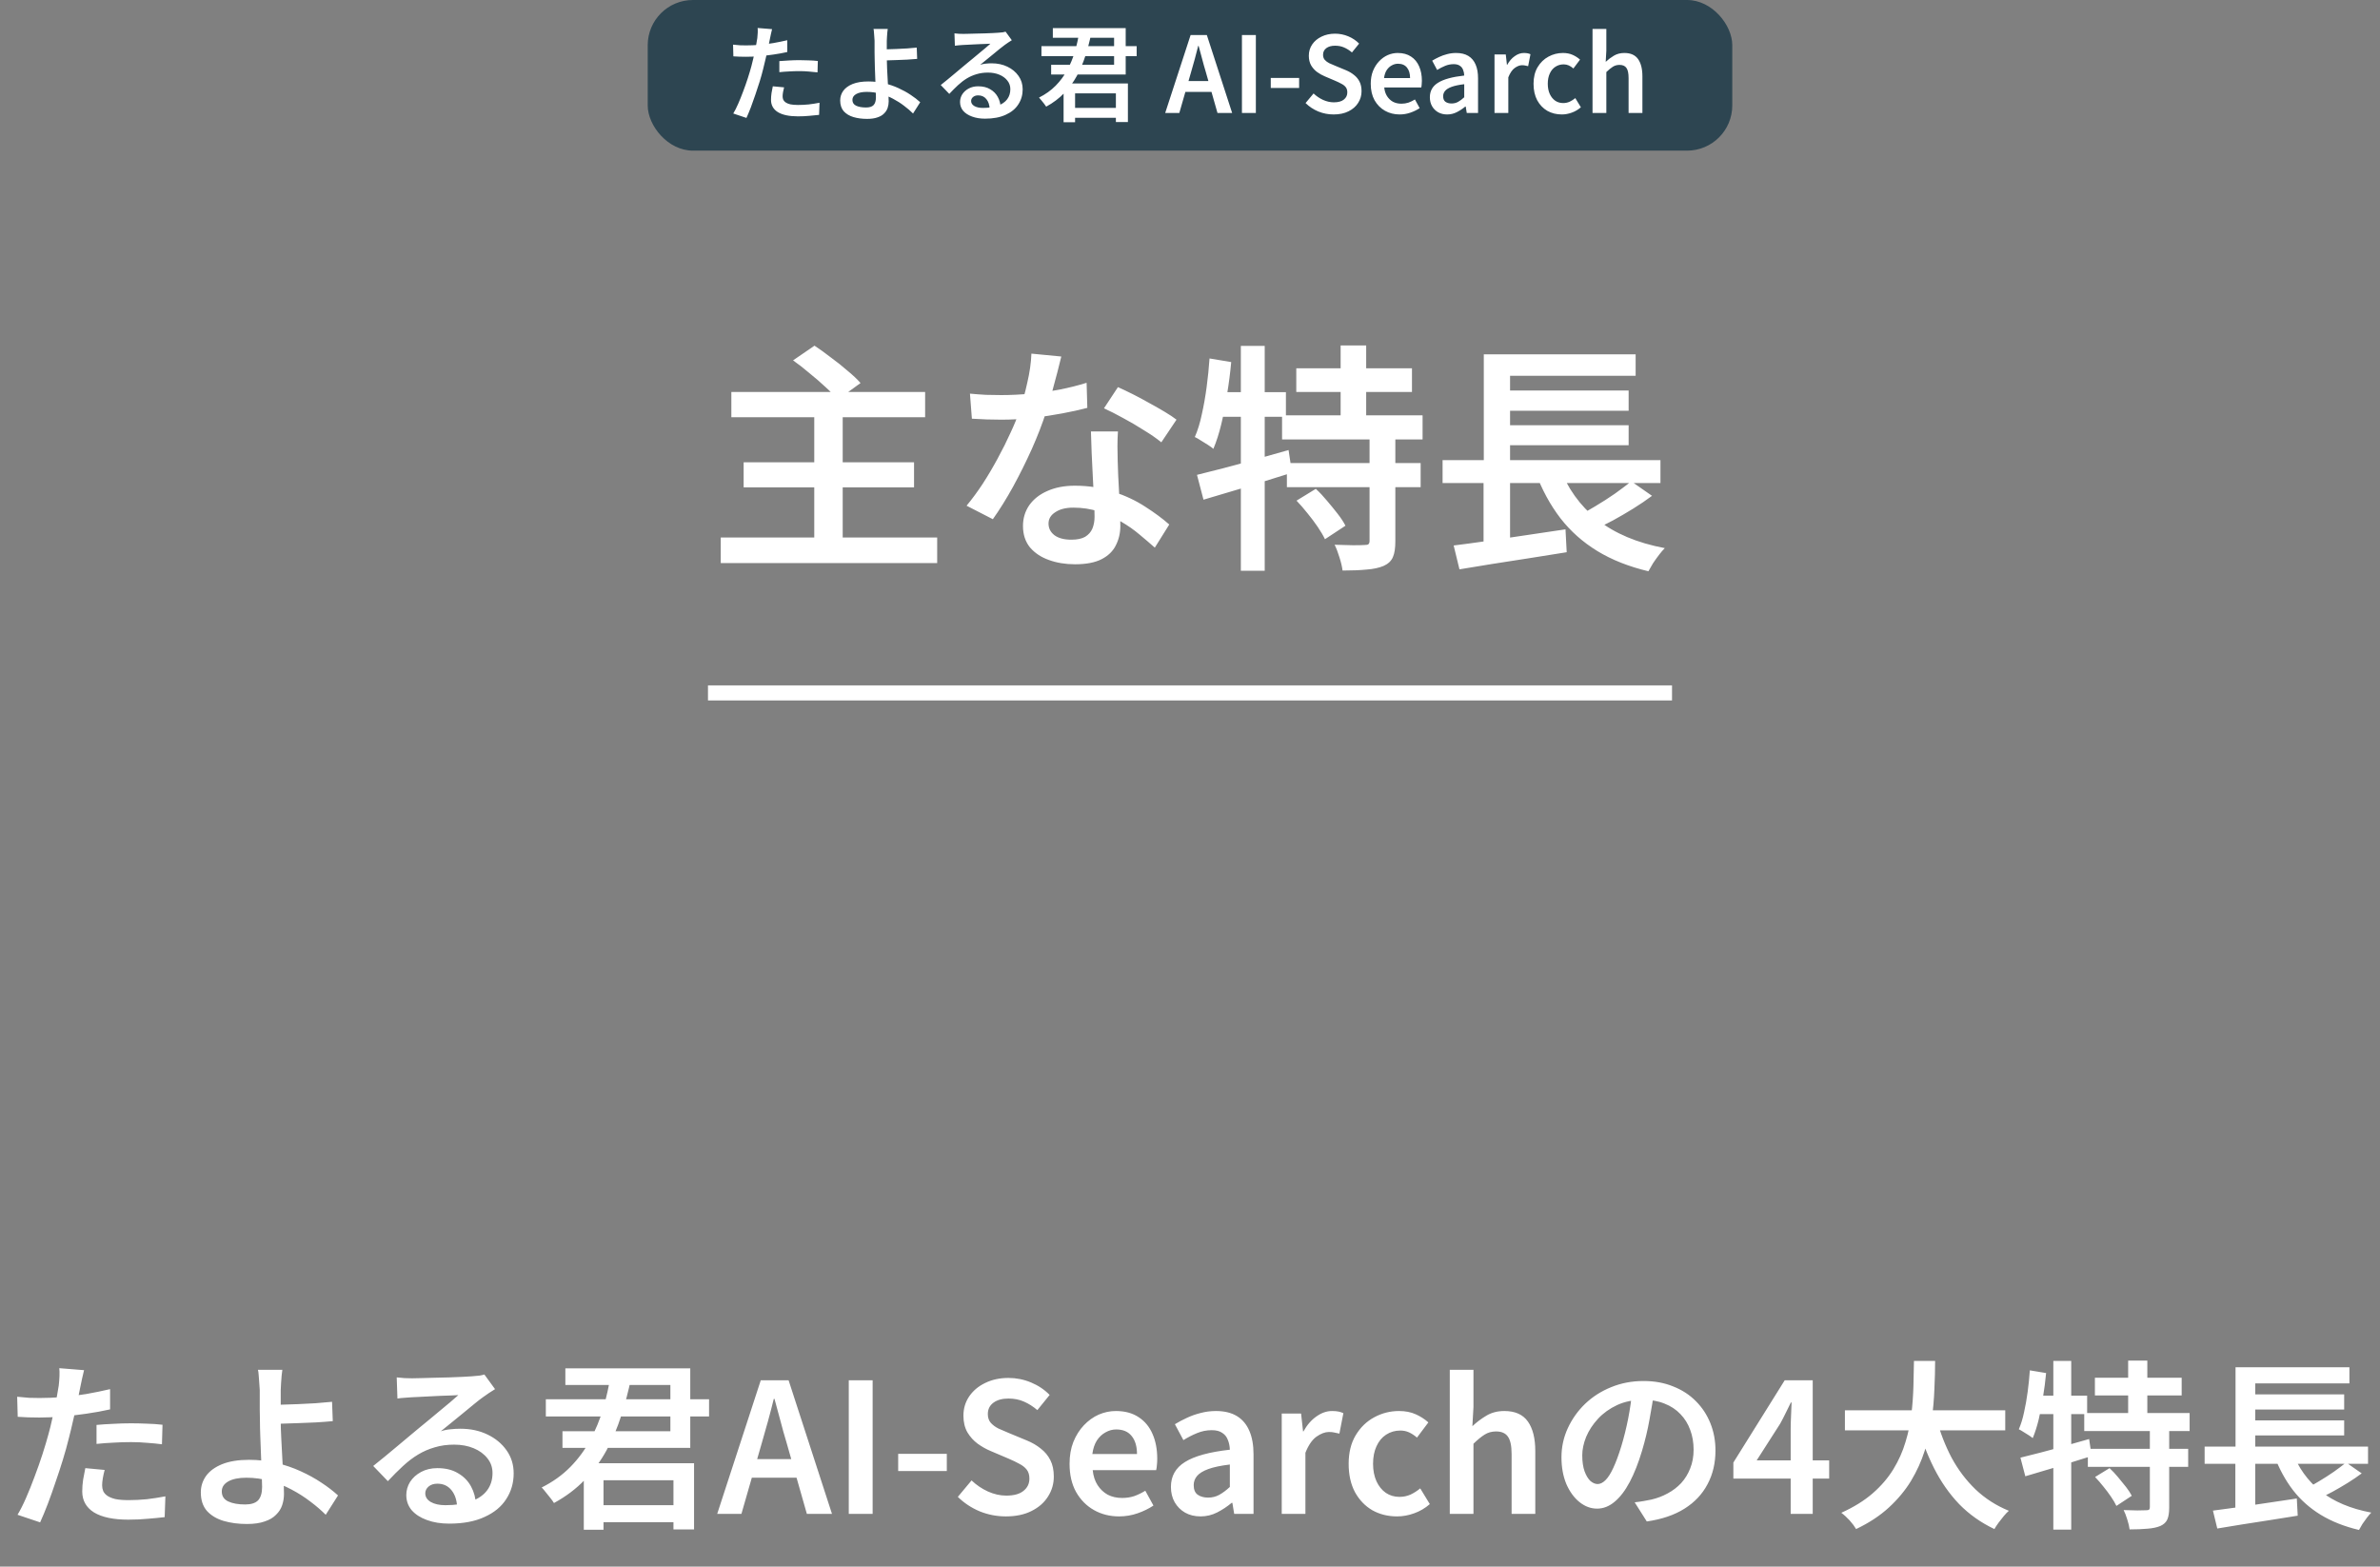 <svg width="316" height="208" viewBox="0 0 316 208" fill="none" xmlns="http://www.w3.org/2000/svg">
<rect x="0" y="0" width="316" height="208" fill="#808080" stroke="none"/>
<path d="M11.16 181.92C11.08 182.224 10.992 182.6 10.896 183.048C10.8 183.48 10.728 183.824 10.68 184.08C10.568 184.64 10.432 185.312 10.272 186.096C10.112 186.864 9.928 187.68 9.72 188.544C9.528 189.408 9.328 190.24 9.12 191.04C8.912 191.888 8.656 192.808 8.352 193.8C8.048 194.792 7.72 195.792 7.368 196.8C7.032 197.808 6.688 198.776 6.336 199.704C5.984 200.616 5.648 201.424 5.328 202.128L2.328 201.12C2.696 200.512 3.072 199.768 3.456 198.888C3.84 198.008 4.216 197.072 4.584 196.08C4.968 195.072 5.32 194.072 5.64 193.08C5.96 192.088 6.232 191.176 6.456 190.344C6.616 189.768 6.76 189.184 6.888 188.592C7.032 187.984 7.16 187.4 7.272 186.84C7.4 186.264 7.504 185.728 7.584 185.232C7.68 184.736 7.752 184.312 7.8 183.96C7.848 183.544 7.88 183.128 7.896 182.712C7.912 182.28 7.904 181.928 7.872 181.656L11.16 181.92ZM5.256 185.616C6.216 185.616 7.216 185.576 8.256 185.496C9.312 185.4 10.376 185.264 11.448 185.088C12.536 184.896 13.592 184.68 14.616 184.44V187.128C13.624 187.352 12.568 187.544 11.448 187.704C10.344 187.864 9.256 187.992 8.184 188.088C7.112 188.168 6.128 188.208 5.232 188.208C4.672 188.208 4.16 188.2 3.696 188.184C3.232 188.152 2.784 188.128 2.352 188.112L2.28 185.448C2.888 185.512 3.416 185.56 3.864 185.592C4.328 185.608 4.792 185.616 5.256 185.616ZM12.816 189.192C13.488 189.128 14.216 189.08 15 189.048C15.8 189 16.592 188.976 17.376 188.976C18.064 188.976 18.76 188.992 19.464 189.024C20.184 189.04 20.888 189.088 21.576 189.168L21.504 191.76C20.896 191.68 20.24 191.616 19.536 191.568C18.848 191.504 18.136 191.472 17.4 191.472C16.6 191.472 15.824 191.496 15.072 191.544C14.32 191.576 13.568 191.632 12.816 191.712V189.192ZM13.896 195.168C13.8 195.52 13.72 195.88 13.656 196.248C13.592 196.616 13.56 196.936 13.56 197.208C13.56 197.48 13.608 197.736 13.704 197.976C13.816 198.216 14 198.424 14.256 198.6C14.512 198.776 14.864 198.92 15.312 199.032C15.776 199.128 16.36 199.176 17.064 199.176C17.864 199.176 18.672 199.136 19.488 199.056C20.304 198.96 21.128 198.832 21.96 198.672L21.864 201.432C21.192 201.512 20.456 201.584 19.656 201.648C18.856 201.728 17.984 201.768 17.04 201.768C15.056 201.768 13.536 201.448 12.48 200.808C11.44 200.152 10.92 199.224 10.92 198.024C10.92 197.496 10.96 196.968 11.04 196.44C11.136 195.912 11.232 195.408 11.328 194.928L13.896 195.168ZM37.488 181.872C37.456 182.08 37.424 182.344 37.392 182.664C37.376 182.968 37.352 183.288 37.32 183.624C37.304 183.96 37.288 184.272 37.272 184.56C37.272 185.12 37.272 185.752 37.272 186.456C37.272 187.16 37.272 187.872 37.272 188.592C37.272 189.264 37.296 190.048 37.344 190.944C37.392 191.84 37.44 192.76 37.488 193.704C37.536 194.648 37.584 195.536 37.632 196.368C37.68 197.184 37.704 197.848 37.704 198.36C37.704 198.872 37.624 199.368 37.464 199.848C37.304 200.328 37.032 200.752 36.648 201.12C36.28 201.504 35.776 201.8 35.136 202.008C34.512 202.232 33.728 202.344 32.784 202.344C31.648 202.344 30.616 202.208 29.688 201.936C28.776 201.664 28.04 201.224 27.48 200.616C26.936 199.992 26.664 199.168 26.664 198.144C26.664 197.344 26.896 196.616 27.36 195.96C27.84 195.304 28.552 194.784 29.496 194.4C30.456 194.016 31.648 193.824 33.072 193.824C34.32 193.824 35.52 193.96 36.672 194.232C37.824 194.504 38.904 194.872 39.912 195.336C40.936 195.8 41.864 196.312 42.696 196.872C43.544 197.432 44.272 197.992 44.88 198.552L43.248 201.12C42.656 200.528 41.976 199.944 41.208 199.368C40.44 198.776 39.6 198.24 38.688 197.76C37.792 197.28 36.84 196.904 35.832 196.632C34.824 196.344 33.784 196.2 32.712 196.2C31.672 196.2 30.864 196.368 30.288 196.704C29.728 197.024 29.448 197.464 29.448 198.024C29.448 198.632 29.728 199.072 30.288 199.344C30.864 199.616 31.616 199.752 32.544 199.752C33.344 199.752 33.92 199.568 34.272 199.2C34.624 198.816 34.8 198.224 34.8 197.424C34.8 196.992 34.784 196.408 34.752 195.672C34.72 194.92 34.688 194.112 34.656 193.248C34.624 192.368 34.592 191.52 34.56 190.704C34.528 189.888 34.512 189.184 34.512 188.592C34.512 188.112 34.504 187.632 34.488 187.152C34.488 186.672 34.488 186.208 34.488 185.76C34.488 185.296 34.488 184.896 34.488 184.56C34.472 184.192 34.448 183.84 34.416 183.504C34.4 183.152 34.376 182.84 34.344 182.568C34.328 182.28 34.296 182.048 34.248 181.872H37.488ZM35.808 186.528C36.176 186.528 36.688 186.52 37.344 186.504C38 186.488 38.72 186.464 39.504 186.432C40.288 186.4 41.08 186.36 41.88 186.312C42.68 186.248 43.416 186.184 44.088 186.12L44.184 188.688C43.512 188.752 42.768 188.808 41.952 188.856C41.152 188.888 40.36 188.92 39.576 188.952C38.792 188.984 38.064 189.008 37.392 189.024C36.736 189.04 36.216 189.048 35.832 189.048L35.808 186.528ZM52.673 182.88C52.993 182.912 53.337 182.944 53.705 182.976C54.073 182.992 54.409 183 54.713 183C54.969 183 55.361 182.992 55.889 182.976C56.417 182.96 57.009 182.944 57.665 182.928C58.321 182.912 58.977 182.896 59.633 182.88C60.305 182.864 60.905 182.84 61.433 182.808C61.961 182.776 62.361 182.752 62.633 182.736C63.081 182.704 63.433 182.672 63.689 182.64C63.961 182.592 64.169 182.544 64.313 182.496L65.729 184.44C65.473 184.6 65.209 184.768 64.937 184.944C64.665 185.12 64.401 185.304 64.145 185.496C63.825 185.72 63.433 186.024 62.969 186.408C62.505 186.776 62.009 187.184 61.481 187.632C60.953 188.064 60.433 188.488 59.921 188.904C59.409 189.32 58.945 189.696 58.529 190.032C58.977 189.888 59.409 189.8 59.825 189.768C60.257 189.72 60.689 189.696 61.121 189.696C62.465 189.696 63.665 189.952 64.721 190.464C65.793 190.976 66.641 191.68 67.265 192.576C67.889 193.456 68.201 194.472 68.201 195.624C68.201 196.888 67.873 198.024 67.217 199.032C66.577 200.04 65.617 200.832 64.337 201.408C63.073 202 61.505 202.296 59.633 202.296C58.529 202.296 57.545 202.136 56.681 201.816C55.833 201.512 55.161 201.08 54.665 200.52C54.185 199.944 53.945 199.272 53.945 198.504C53.945 197.88 54.113 197.296 54.449 196.752C54.801 196.208 55.289 195.768 55.913 195.432C56.537 195.096 57.257 194.928 58.073 194.928C59.161 194.928 60.073 195.152 60.809 195.6C61.561 196.032 62.137 196.616 62.537 197.352C62.937 198.088 63.153 198.88 63.185 199.728L60.689 200.088C60.657 199.176 60.409 198.432 59.945 197.856C59.481 197.28 58.857 196.992 58.073 196.992C57.593 196.992 57.201 197.12 56.897 197.376C56.609 197.632 56.465 197.928 56.465 198.264C56.465 198.744 56.705 199.128 57.185 199.416C57.681 199.704 58.329 199.848 59.129 199.848C60.473 199.848 61.609 199.68 62.537 199.344C63.481 199.008 64.193 198.52 64.673 197.88C65.153 197.24 65.393 196.472 65.393 195.576C65.393 194.84 65.169 194.192 64.721 193.632C64.273 193.056 63.665 192.608 62.897 192.288C62.129 191.968 61.265 191.808 60.305 191.808C59.361 191.808 58.497 191.928 57.713 192.168C56.929 192.392 56.193 192.712 55.505 193.128C54.817 193.544 54.145 194.056 53.489 194.664C52.849 195.256 52.185 195.92 51.497 196.656L49.553 194.64C50.001 194.288 50.505 193.88 51.065 193.416C51.625 192.952 52.193 192.48 52.769 192C53.345 191.52 53.889 191.064 54.401 190.632C54.913 190.2 55.345 189.84 55.697 189.552C56.033 189.28 56.433 188.952 56.897 188.568C57.361 188.184 57.841 187.784 58.337 187.368C58.833 186.952 59.305 186.56 59.753 186.192C60.201 185.808 60.569 185.488 60.857 185.232C60.617 185.232 60.289 185.248 59.873 185.28C59.457 185.296 59.001 185.312 58.505 185.328C58.009 185.344 57.513 185.368 57.017 185.4C56.521 185.416 56.057 185.44 55.625 185.472C55.209 185.488 54.873 185.504 54.617 185.52C54.313 185.536 53.993 185.56 53.657 185.592C53.337 185.608 53.041 185.64 52.769 185.688L52.673 182.88ZM78.521 199.848H90.617V202.104H78.521V199.848ZM77.513 194.28H92.153V203.064H89.417V196.536H80.129V203.112H77.513V194.28ZM75.065 181.68H91.649V192.24H74.681V190.032H89.009V183.888H75.065V181.68ZM72.473 185.784H94.145V188.064H72.473V185.784ZM81.089 182.52L83.801 182.952C83.449 184.664 83.009 186.336 82.481 187.968C81.969 189.584 81.321 191.112 80.537 192.552C79.753 193.992 78.785 195.304 77.633 196.488C76.497 197.672 75.137 198.696 73.553 199.56C73.425 199.352 73.265 199.128 73.073 198.888C72.881 198.632 72.681 198.384 72.473 198.144C72.281 197.888 72.097 197.672 71.921 197.496C73.393 196.76 74.657 195.856 75.713 194.784C76.769 193.712 77.649 192.52 78.353 191.208C79.073 189.88 79.649 188.488 80.081 187.032C80.513 185.56 80.849 184.056 81.089 182.52ZM95.225 201L101.009 183.264H104.705L110.465 201H107.129L104.441 191.568C104.153 190.624 103.881 189.656 103.625 188.664C103.369 187.672 103.105 186.696 102.833 185.736H102.737C102.497 186.712 102.241 187.696 101.969 188.688C101.697 189.664 101.425 190.624 101.153 191.568L98.441 201H95.225ZM98.633 196.2V193.728H107.009V196.2H98.633ZM112.694 201V183.264H115.862V201H112.694ZM119.254 195.312V193.032H125.71V195.312H119.254ZM133.557 201.336C132.341 201.336 131.181 201.112 130.077 200.664C128.973 200.2 128.005 199.56 127.173 198.744L128.997 196.56C129.637 197.168 130.357 197.656 131.157 198.024C131.973 198.392 132.789 198.576 133.605 198.576C134.613 198.576 135.373 198.368 135.885 197.952C136.413 197.536 136.677 196.992 136.677 196.32C136.677 195.824 136.557 195.424 136.317 195.12C136.077 194.816 135.749 194.56 135.333 194.352C134.933 194.128 134.469 193.904 133.941 193.68L131.517 192.648C130.941 192.408 130.373 192.088 129.813 191.688C129.269 191.288 128.813 190.784 128.445 190.176C128.093 189.552 127.917 188.816 127.917 187.968C127.917 187.008 128.173 186.152 128.685 185.4C129.197 184.648 129.901 184.056 130.797 183.624C131.709 183.176 132.741 182.952 133.893 182.952C134.933 182.952 135.933 183.152 136.893 183.552C137.853 183.952 138.677 184.504 139.365 185.208L137.733 187.224C137.173 186.744 136.581 186.368 135.957 186.096C135.349 185.824 134.661 185.688 133.893 185.688C133.061 185.688 132.397 185.872 131.901 186.24C131.405 186.608 131.157 187.112 131.157 187.752C131.157 188.216 131.285 188.6 131.541 188.904C131.813 189.208 132.157 189.464 132.573 189.672C133.005 189.864 133.469 190.064 133.965 190.272L136.341 191.256C137.045 191.544 137.661 191.904 138.189 192.336C138.733 192.752 139.157 193.264 139.461 193.872C139.765 194.464 139.917 195.192 139.917 196.056C139.917 197.016 139.661 197.896 139.149 198.696C138.653 199.496 137.925 200.136 136.965 200.616C136.021 201.096 134.885 201.336 133.557 201.336ZM148.586 201.336C147.354 201.336 146.242 201.056 145.25 200.496C144.258 199.936 143.466 199.136 142.874 198.096C142.298 197.056 142.01 195.808 142.01 194.352C142.01 193.264 142.178 192.296 142.514 191.448C142.866 190.584 143.33 189.848 143.906 189.24C144.498 188.616 145.154 188.144 145.874 187.824C146.61 187.504 147.37 187.344 148.154 187.344C149.354 187.344 150.362 187.616 151.178 188.16C151.994 188.688 152.61 189.432 153.026 190.392C153.442 191.336 153.65 192.432 153.65 193.68C153.65 193.984 153.634 194.272 153.602 194.544C153.586 194.8 153.554 195.016 153.506 195.192H145.082C145.162 195.976 145.378 196.64 145.73 197.184C146.082 197.728 146.53 198.152 147.074 198.456C147.634 198.744 148.274 198.888 148.994 198.888C149.554 198.888 150.082 198.808 150.578 198.648C151.074 198.472 151.57 198.232 152.066 197.928L153.146 199.896C152.522 200.312 151.818 200.656 151.034 200.928C150.25 201.2 149.434 201.336 148.586 201.336ZM145.034 193.056H150.962C150.962 192.048 150.73 191.256 150.266 190.68C149.802 190.088 149.114 189.792 148.202 189.792C147.706 189.792 147.234 189.92 146.786 190.176C146.338 190.416 145.954 190.776 145.634 191.256C145.33 191.736 145.13 192.336 145.034 193.056ZM159.403 201.336C158.619 201.336 157.931 201.168 157.339 200.832C156.763 200.496 156.307 200.04 155.971 199.464C155.635 198.872 155.467 198.192 155.467 197.424C155.467 195.984 156.091 194.88 157.339 194.112C158.587 193.328 160.571 192.784 163.291 192.48C163.275 192 163.187 191.568 163.027 191.184C162.883 190.784 162.635 190.472 162.283 190.248C161.947 190.008 161.483 189.888 160.891 189.888C160.219 189.888 159.571 190.016 158.947 190.272C158.323 190.528 157.715 190.84 157.123 191.208L155.995 189.096C156.491 188.792 157.019 188.512 157.579 188.256C158.155 187.984 158.763 187.768 159.403 187.608C160.059 187.432 160.739 187.344 161.443 187.344C162.563 187.344 163.491 187.568 164.227 188.016C164.963 188.464 165.515 189.12 165.883 189.984C166.251 190.832 166.435 191.872 166.435 193.104V201H163.867L163.627 199.536H163.531C162.939 200.032 162.299 200.456 161.611 200.808C160.923 201.16 160.187 201.336 159.403 201.336ZM160.411 198.84C160.939 198.84 161.427 198.72 161.875 198.48C162.339 198.224 162.811 197.872 163.291 197.424V194.448C162.091 194.592 161.139 194.792 160.435 195.048C159.731 195.304 159.227 195.616 158.923 195.984C158.635 196.336 158.491 196.736 158.491 197.184C158.491 197.776 158.667 198.2 159.019 198.456C159.387 198.712 159.851 198.84 160.411 198.84ZM170.18 201V187.68H172.748L173.012 190.056H173.06C173.54 189.192 174.116 188.528 174.788 188.064C175.46 187.584 176.148 187.344 176.852 187.344C177.204 187.344 177.492 187.368 177.716 187.416C177.956 187.464 178.172 187.536 178.364 187.632L177.836 190.344C177.596 190.28 177.372 190.232 177.164 190.2C176.972 190.152 176.732 190.128 176.444 190.128C175.932 190.128 175.38 190.336 174.788 190.752C174.212 191.168 173.724 191.88 173.324 192.888V201H170.18ZM185.497 201.336C184.281 201.336 183.185 201.064 182.209 200.52C181.249 199.96 180.481 199.16 179.905 198.12C179.345 197.064 179.065 195.808 179.065 194.352C179.065 192.864 179.377 191.6 180.001 190.56C180.625 189.52 181.441 188.728 182.449 188.184C183.473 187.624 184.577 187.344 185.761 187.344C186.593 187.344 187.329 187.488 187.969 187.776C188.609 188.064 189.169 188.424 189.649 188.856L188.137 190.872C187.785 190.568 187.433 190.336 187.081 190.176C186.729 190.016 186.345 189.936 185.929 189.936C185.225 189.936 184.593 190.12 184.033 190.488C183.489 190.84 183.065 191.352 182.761 192.024C182.457 192.68 182.305 193.456 182.305 194.352C182.305 195.232 182.457 196.008 182.761 196.68C183.065 197.336 183.481 197.848 184.009 198.216C184.537 198.568 185.137 198.744 185.809 198.744C186.337 198.744 186.833 198.64 187.297 198.432C187.761 198.208 188.185 197.936 188.569 197.616L189.841 199.704C189.217 200.248 188.521 200.656 187.753 200.928C187.001 201.2 186.249 201.336 185.497 201.336ZM192.492 201V181.872H195.636V186.816L195.492 189.36C196.052 188.832 196.668 188.368 197.34 187.968C198.028 187.552 198.828 187.344 199.74 187.344C201.164 187.344 202.204 187.808 202.86 188.736C203.516 189.664 203.844 190.968 203.844 192.648V201H200.7V193.056C200.7 191.952 200.532 191.176 200.196 190.728C199.876 190.28 199.356 190.056 198.636 190.056C198.06 190.056 197.548 190.2 197.1 190.488C196.668 190.76 196.18 191.16 195.636 191.688V201H192.492ZM219.657 184.56C219.481 185.792 219.265 187.096 219.009 188.472C218.769 189.832 218.441 191.208 218.025 192.6C217.545 194.216 217.001 195.6 216.393 196.752C215.785 197.904 215.113 198.784 214.377 199.392C213.657 200 212.881 200.304 212.049 200.304C211.217 200.304 210.441 200.016 209.721 199.44C209.001 198.864 208.417 198.064 207.969 197.04C207.537 196 207.321 194.816 207.321 193.488C207.321 192.128 207.601 190.84 208.161 189.624C208.721 188.408 209.489 187.328 210.465 186.384C211.457 185.44 212.609 184.704 213.921 184.176C215.249 183.632 216.681 183.36 218.217 183.36C219.673 183.36 220.985 183.6 222.153 184.08C223.337 184.544 224.345 185.2 225.177 186.048C226.009 186.88 226.649 187.856 227.097 188.976C227.545 190.096 227.769 191.296 227.769 192.576C227.769 194.256 227.417 195.752 226.713 197.064C226.025 198.376 225.009 199.456 223.665 200.304C222.321 201.152 220.649 201.72 218.649 202.008L217.041 199.464C217.489 199.416 217.889 199.36 218.241 199.296C218.593 199.232 218.929 199.168 219.249 199.104C220.017 198.928 220.737 198.656 221.409 198.288C222.097 197.92 222.697 197.464 223.209 196.92C223.721 196.36 224.121 195.712 224.409 194.976C224.713 194.224 224.865 193.392 224.865 192.48C224.865 191.52 224.713 190.64 224.409 189.84C224.121 189.04 223.689 188.344 223.113 187.752C222.537 187.144 221.833 186.68 221.001 186.36C220.185 186.024 219.241 185.856 218.169 185.856C216.873 185.856 215.721 186.088 214.713 186.552C213.721 187.016 212.881 187.616 212.193 188.352C211.505 189.088 210.977 189.888 210.609 190.752C210.257 191.616 210.081 192.44 210.081 193.224C210.081 194.072 210.185 194.784 210.393 195.36C210.601 195.92 210.857 196.344 211.161 196.632C211.481 196.904 211.801 197.04 212.121 197.04C212.473 197.04 212.825 196.864 213.177 196.512C213.529 196.16 213.873 195.616 214.209 194.88C214.561 194.128 214.913 193.176 215.265 192.024C215.617 190.872 215.921 189.648 216.177 188.352C216.433 187.04 216.617 185.752 216.729 184.488L219.657 184.56ZM237.753 201V189.768C237.753 189.272 237.769 188.688 237.801 188.016C237.833 187.328 237.857 186.728 237.873 186.216H237.777C237.553 186.68 237.321 187.152 237.081 187.632C236.857 188.096 236.617 188.56 236.361 189.024L233.241 193.896H242.865V196.32H230.145V194.184L236.961 183.264H240.681V201H237.753ZM244.955 187.248H266.243V189.912H244.955V187.248ZM257.099 188.328C257.595 190.184 258.267 191.92 259.115 193.536C259.979 195.136 261.043 196.544 262.307 197.76C263.571 198.96 265.043 199.904 266.723 200.592C266.515 200.768 266.291 201 266.051 201.288C265.811 201.592 265.579 201.888 265.355 202.176C265.131 202.48 264.947 202.76 264.803 203.016C263.011 202.168 261.451 201.064 260.123 199.704C258.811 198.328 257.699 196.736 256.786 194.928C255.875 193.12 255.115 191.12 254.507 188.928L257.099 188.328ZM254.123 180.696H256.931C256.931 181.864 256.899 183.112 256.835 184.44C256.787 185.768 256.667 187.128 256.475 188.52C256.283 189.896 255.971 191.272 255.539 192.648C255.107 194.008 254.507 195.328 253.739 196.608C252.971 197.872 251.987 199.056 250.787 200.16C249.603 201.248 248.155 202.2 246.443 203.016C246.235 202.664 245.947 202.28 245.579 201.864C245.211 201.464 244.843 201.128 244.475 200.856C246.139 200.104 247.531 199.24 248.651 198.264C249.771 197.288 250.683 196.224 251.387 195.072C252.091 193.92 252.627 192.72 252.995 191.472C253.379 190.224 253.643 188.976 253.787 187.728C253.931 186.464 254.019 185.24 254.051 184.056C254.083 182.856 254.107 181.736 254.123 180.696ZM278.147 182.928H289.667V185.28H278.147V182.928ZM276.731 187.608H290.723V190.008H276.731V187.608ZM277.211 192.36H290.531V194.76H277.211V192.36ZM282.562 180.648H285.107V188.928H282.562V180.648ZM285.443 189.72H288.011V200.16C288.011 200.832 287.931 201.352 287.771 201.72C287.611 202.104 287.299 202.4 286.835 202.608C286.371 202.8 285.803 202.92 285.131 202.968C284.459 203.032 283.667 203.064 282.755 203.064C282.707 202.68 282.603 202.24 282.443 201.744C282.299 201.264 282.139 200.848 281.963 200.496C282.603 200.512 283.211 200.528 283.787 200.544C284.363 200.544 284.747 200.536 284.939 200.52C285.131 200.52 285.259 200.496 285.323 200.448C285.403 200.384 285.443 200.272 285.443 200.112V189.72ZM278.171 196.104L280.091 194.928C280.475 195.28 280.851 195.68 281.219 196.128C281.587 196.56 281.939 196.992 282.275 197.424C282.611 197.856 282.867 198.248 283.043 198.6L281.003 199.944C280.827 199.576 280.587 199.168 280.283 198.72C279.979 198.272 279.643 197.824 279.275 197.376C278.907 196.912 278.539 196.488 278.171 196.104ZM268.259 193.536C269.043 193.344 269.931 193.12 270.923 192.864C271.915 192.608 272.963 192.32 274.067 192C275.171 191.68 276.275 191.368 277.379 191.064L277.715 193.32C276.195 193.8 274.659 194.28 273.107 194.76C271.555 195.224 270.155 195.64 268.907 196.008L268.259 193.536ZM272.627 180.696H275.003V203.088H272.627V180.696ZM269.507 181.944L271.667 182.304C271.571 183.36 271.435 184.416 271.259 185.472C271.099 186.528 270.907 187.528 270.683 188.472C270.459 189.4 270.195 190.224 269.891 190.944C269.763 190.832 269.587 190.704 269.363 190.56C269.139 190.416 268.907 190.272 268.667 190.128C268.427 189.968 268.219 189.848 268.043 189.768C268.331 189.112 268.563 188.36 268.739 187.512C268.931 186.664 269.091 185.76 269.219 184.8C269.347 183.84 269.443 182.888 269.507 181.944ZM270.035 185.304H277.115V187.752H269.555L270.035 185.304ZM292.715 192.072H314.411V194.352H292.715V192.072ZM298.211 185.136H311.243V187.152H298.211V185.136ZM298.211 188.592H311.243V190.584H298.211V188.592ZM293.819 200.568C294.747 200.456 295.819 200.312 297.035 200.136C298.267 199.96 299.563 199.768 300.923 199.56C302.283 199.352 303.627 199.152 304.955 198.96L305.075 201.24C303.843 201.432 302.587 201.632 301.307 201.84C300.027 202.048 298.795 202.24 297.611 202.416C296.443 202.608 295.371 202.784 294.395 202.944L293.819 200.568ZM304.331 192.696C305.131 194.84 306.395 196.608 308.123 198C309.867 199.376 312.107 200.32 314.843 200.832C314.667 201.008 314.475 201.232 314.267 201.504C314.059 201.776 313.859 202.056 313.667 202.344C313.491 202.632 313.339 202.896 313.211 203.136C311.259 202.672 309.563 202 308.123 201.12C306.683 200.24 305.459 199.152 304.451 197.856C303.443 196.544 302.611 195.016 301.955 193.272L304.331 192.696ZM311.507 194.184L313.571 195.624C312.995 196.056 312.371 196.48 311.699 196.896C311.027 197.312 310.355 197.704 309.683 198.072C309.011 198.424 308.387 198.744 307.811 199.032L306.083 197.688C306.659 197.4 307.275 197.056 307.931 196.656C308.603 196.256 309.251 195.84 309.875 195.408C310.499 194.96 311.043 194.552 311.507 194.184ZM296.819 181.536H311.939V183.672H299.435V193.008H296.819V181.536ZM296.795 192.744H299.435V200.808L296.795 201.096V192.744Z" fill="white"/>
<rect x="86" width="144" height="20" rx="6" fill="#2D4551"/>
<path d="M102.51 3.87C102.463 4.047 102.412 4.267 102.356 4.528C102.3 4.78 102.258 4.981 102.23 5.13C102.165 5.457 102.085 5.849 101.992 6.306C101.899 6.754 101.791 7.23 101.67 7.734C101.558 8.238 101.441 8.723 101.32 9.19C101.199 9.685 101.049 10.221 100.872 10.8C100.695 11.379 100.503 11.962 100.298 12.55C100.102 13.138 99.901 13.703 99.696 14.244C99.491 14.776 99.295 15.247 99.108 15.658L97.358 15.07C97.573 14.715 97.792 14.281 98.016 13.768C98.24 13.255 98.459 12.709 98.674 12.13C98.898 11.542 99.103 10.959 99.29 10.38C99.477 9.801 99.635 9.269 99.766 8.784C99.859 8.448 99.943 8.107 100.018 7.762C100.102 7.407 100.177 7.067 100.242 6.74C100.317 6.404 100.377 6.091 100.424 5.802C100.48 5.513 100.522 5.265 100.55 5.06C100.578 4.817 100.597 4.575 100.606 4.332C100.615 4.08 100.611 3.875 100.592 3.716L102.51 3.87ZM99.066 6.026C99.626 6.026 100.209 6.003 100.816 5.956C101.432 5.9 102.053 5.821 102.678 5.718C103.313 5.606 103.929 5.48 104.526 5.34V6.908C103.947 7.039 103.331 7.151 102.678 7.244C102.034 7.337 101.399 7.412 100.774 7.468C100.149 7.515 99.575 7.538 99.052 7.538C98.725 7.538 98.427 7.533 98.156 7.524C97.885 7.505 97.624 7.491 97.372 7.482L97.33 5.928C97.685 5.965 97.993 5.993 98.254 6.012C98.525 6.021 98.795 6.026 99.066 6.026ZM103.476 8.112C103.868 8.075 104.293 8.047 104.75 8.028C105.217 8 105.679 7.986 106.136 7.986C106.537 7.986 106.943 7.995 107.354 8.014C107.774 8.023 108.185 8.051 108.586 8.098L108.544 9.61C108.189 9.563 107.807 9.526 107.396 9.498C106.995 9.461 106.579 9.442 106.15 9.442C105.683 9.442 105.231 9.456 104.792 9.484C104.353 9.503 103.915 9.535 103.476 9.582V8.112ZM104.106 11.598C104.05 11.803 104.003 12.013 103.966 12.228C103.929 12.443 103.91 12.629 103.91 12.788C103.91 12.947 103.938 13.096 103.994 13.236C104.059 13.376 104.167 13.497 104.316 13.6C104.465 13.703 104.671 13.787 104.932 13.852C105.203 13.908 105.543 13.936 105.954 13.936C106.421 13.936 106.892 13.913 107.368 13.866C107.844 13.81 108.325 13.735 108.81 13.642L108.754 15.252C108.362 15.299 107.933 15.341 107.466 15.378C106.999 15.425 106.491 15.448 105.94 15.448C104.783 15.448 103.896 15.261 103.28 14.888C102.673 14.505 102.37 13.964 102.37 13.264C102.37 12.956 102.393 12.648 102.44 12.34C102.496 12.032 102.552 11.738 102.608 11.458L104.106 11.598ZM117.868 3.842C117.849 3.963 117.831 4.117 117.812 4.304C117.803 4.481 117.789 4.668 117.77 4.864C117.761 5.06 117.751 5.242 117.742 5.41C117.742 5.737 117.742 6.105 117.742 6.516C117.742 6.927 117.742 7.342 117.742 7.762C117.742 8.154 117.756 8.611 117.784 9.134C117.812 9.657 117.84 10.193 117.868 10.744C117.896 11.295 117.924 11.813 117.952 12.298C117.98 12.774 117.994 13.161 117.994 13.46C117.994 13.759 117.947 14.048 117.854 14.328C117.761 14.608 117.602 14.855 117.378 15.07C117.163 15.294 116.869 15.467 116.496 15.588C116.132 15.719 115.675 15.784 115.124 15.784C114.461 15.784 113.859 15.705 113.318 15.546C112.786 15.387 112.357 15.131 112.03 14.776C111.713 14.412 111.554 13.931 111.554 13.334C111.554 12.867 111.689 12.443 111.96 12.06C112.24 11.677 112.655 11.374 113.206 11.15C113.766 10.926 114.461 10.814 115.292 10.814C116.02 10.814 116.72 10.893 117.392 11.052C118.064 11.211 118.694 11.425 119.282 11.696C119.879 11.967 120.421 12.265 120.906 12.592C121.401 12.919 121.825 13.245 122.18 13.572L121.228 15.07C120.883 14.725 120.486 14.384 120.038 14.048C119.59 13.703 119.1 13.39 118.568 13.11C118.045 12.83 117.49 12.611 116.902 12.452C116.314 12.284 115.707 12.2 115.082 12.2C114.475 12.2 114.004 12.298 113.668 12.494C113.341 12.681 113.178 12.937 113.178 13.264C113.178 13.619 113.341 13.875 113.668 14.034C114.004 14.193 114.443 14.272 114.984 14.272C115.451 14.272 115.787 14.165 115.992 13.95C116.197 13.726 116.3 13.381 116.3 12.914C116.3 12.662 116.291 12.321 116.272 11.892C116.253 11.453 116.235 10.982 116.216 10.478C116.197 9.965 116.179 9.47 116.16 8.994C116.141 8.518 116.132 8.107 116.132 7.762C116.132 7.482 116.127 7.202 116.118 6.922C116.118 6.642 116.118 6.371 116.118 6.11C116.118 5.839 116.118 5.606 116.118 5.41C116.109 5.195 116.095 4.99 116.076 4.794C116.067 4.589 116.053 4.407 116.034 4.248C116.025 4.08 116.006 3.945 115.978 3.842H117.868ZM116.888 6.558C117.103 6.558 117.401 6.553 117.784 6.544C118.167 6.535 118.587 6.521 119.044 6.502C119.501 6.483 119.963 6.46 120.43 6.432C120.897 6.395 121.326 6.357 121.718 6.32L121.774 7.818C121.382 7.855 120.948 7.888 120.472 7.916C120.005 7.935 119.543 7.953 119.086 7.972C118.629 7.991 118.204 8.005 117.812 8.014C117.429 8.023 117.126 8.028 116.902 8.028L116.888 6.558ZM126.726 4.43C126.913 4.449 127.114 4.467 127.328 4.486C127.543 4.495 127.739 4.5 127.916 4.5C128.066 4.5 128.294 4.495 128.602 4.486C128.91 4.477 129.256 4.467 129.638 4.458C130.021 4.449 130.404 4.439 130.786 4.43C131.178 4.421 131.528 4.407 131.836 4.388C132.144 4.369 132.378 4.355 132.536 4.346C132.798 4.327 133.003 4.309 133.152 4.29C133.311 4.262 133.432 4.234 133.516 4.206L134.342 5.34C134.193 5.433 134.039 5.531 133.88 5.634C133.722 5.737 133.568 5.844 133.418 5.956C133.232 6.087 133.003 6.264 132.732 6.488C132.462 6.703 132.172 6.941 131.864 7.202C131.556 7.454 131.253 7.701 130.954 7.944C130.656 8.187 130.385 8.406 130.142 8.602C130.404 8.518 130.656 8.467 130.898 8.448C131.15 8.42 131.402 8.406 131.654 8.406C132.438 8.406 133.138 8.555 133.754 8.854C134.38 9.153 134.874 9.563 135.238 10.086C135.602 10.599 135.784 11.192 135.784 11.864C135.784 12.601 135.593 13.264 135.21 13.852C134.837 14.44 134.277 14.902 133.53 15.238C132.793 15.583 131.878 15.756 130.786 15.756C130.142 15.756 129.568 15.663 129.064 15.476C128.57 15.299 128.178 15.047 127.888 14.72C127.608 14.384 127.468 13.992 127.468 13.544C127.468 13.18 127.566 12.839 127.762 12.522C127.968 12.205 128.252 11.948 128.616 11.752C128.98 11.556 129.4 11.458 129.876 11.458C130.511 11.458 131.043 11.589 131.472 11.85C131.911 12.102 132.247 12.443 132.48 12.872C132.714 13.301 132.84 13.763 132.858 14.258L131.402 14.468C131.384 13.936 131.239 13.502 130.968 13.166C130.698 12.83 130.334 12.662 129.876 12.662C129.596 12.662 129.368 12.737 129.19 12.886C129.022 13.035 128.938 13.208 128.938 13.404C128.938 13.684 129.078 13.908 129.358 14.076C129.648 14.244 130.026 14.328 130.492 14.328C131.276 14.328 131.939 14.23 132.48 14.034C133.031 13.838 133.446 13.553 133.726 13.18C134.006 12.807 134.146 12.359 134.146 11.836C134.146 11.407 134.016 11.029 133.754 10.702C133.493 10.366 133.138 10.105 132.69 9.918C132.242 9.731 131.738 9.638 131.178 9.638C130.628 9.638 130.124 9.708 129.666 9.848C129.209 9.979 128.78 10.165 128.378 10.408C127.977 10.651 127.585 10.949 127.202 11.304C126.829 11.649 126.442 12.037 126.04 12.466L124.906 11.29C125.168 11.085 125.462 10.847 125.788 10.576C126.115 10.305 126.446 10.03 126.782 9.75C127.118 9.47 127.436 9.204 127.734 8.952C128.033 8.7 128.285 8.49 128.49 8.322C128.686 8.163 128.92 7.972 129.19 7.748C129.461 7.524 129.741 7.291 130.03 7.048C130.32 6.805 130.595 6.577 130.856 6.362C131.118 6.138 131.332 5.951 131.5 5.802C131.36 5.802 131.169 5.811 130.926 5.83C130.684 5.839 130.418 5.849 130.128 5.858C129.839 5.867 129.55 5.881 129.26 5.9C128.971 5.909 128.7 5.923 128.448 5.942C128.206 5.951 128.01 5.961 127.86 5.97C127.683 5.979 127.496 5.993 127.3 6.012C127.114 6.021 126.941 6.04 126.782 6.068L126.726 4.43ZM141.804 14.328H148.86V15.644H141.804V14.328ZM141.216 11.08H149.756V16.204H148.16V12.396H142.742V16.232H141.216V11.08ZM139.788 3.73H149.462V9.89H139.564V8.602H147.922V5.018H139.788V3.73ZM138.276 6.124H150.918V7.454H138.276V6.124ZM143.302 4.22L144.884 4.472C144.679 5.471 144.422 6.446 144.114 7.398C143.816 8.341 143.438 9.232 142.98 10.072C142.523 10.912 141.958 11.677 141.286 12.368C140.624 13.059 139.83 13.656 138.906 14.16C138.832 14.039 138.738 13.908 138.626 13.768C138.514 13.619 138.398 13.474 138.276 13.334C138.164 13.185 138.057 13.059 137.954 12.956C138.813 12.527 139.55 11.999 140.166 11.374C140.782 10.749 141.296 10.053 141.706 9.288C142.126 8.513 142.462 7.701 142.714 6.852C142.966 5.993 143.162 5.116 143.302 4.22ZM154.706 15L158.08 4.654H160.236L163.596 15H161.65L160.082 9.498C159.914 8.947 159.756 8.383 159.606 7.804C159.457 7.225 159.303 6.656 159.144 6.096H159.088C158.948 6.665 158.799 7.239 158.64 7.818C158.482 8.387 158.323 8.947 158.164 9.498L156.582 15H154.706ZM156.694 12.2V10.758H161.58V12.2H156.694ZM164.896 15V4.654H166.744V15H164.896ZM168.723 11.682V10.352H172.489V11.682H168.723ZM177.067 15.196C176.357 15.196 175.681 15.065 175.037 14.804C174.393 14.533 173.828 14.16 173.343 13.684L174.407 12.41C174.78 12.765 175.2 13.049 175.667 13.264C176.143 13.479 176.619 13.586 177.095 13.586C177.683 13.586 178.126 13.465 178.425 13.222C178.733 12.979 178.887 12.662 178.887 12.27C178.887 11.981 178.817 11.747 178.677 11.57C178.537 11.393 178.345 11.243 178.103 11.122C177.869 10.991 177.599 10.861 177.291 10.73L175.877 10.128C175.541 9.988 175.209 9.801 174.883 9.568C174.565 9.335 174.299 9.041 174.085 8.686C173.879 8.322 173.777 7.893 173.777 7.398C173.777 6.838 173.926 6.339 174.225 5.9C174.523 5.461 174.934 5.116 175.457 4.864C175.989 4.603 176.591 4.472 177.263 4.472C177.869 4.472 178.453 4.589 179.013 4.822C179.573 5.055 180.053 5.377 180.455 5.788L179.503 6.964C179.176 6.684 178.831 6.465 178.467 6.306C178.112 6.147 177.711 6.068 177.263 6.068C176.777 6.068 176.39 6.175 176.101 6.39C175.811 6.605 175.667 6.899 175.667 7.272C175.667 7.543 175.741 7.767 175.891 7.944C176.049 8.121 176.25 8.271 176.493 8.392C176.745 8.504 177.015 8.621 177.305 8.742L178.691 9.316C179.101 9.484 179.461 9.694 179.769 9.946C180.086 10.189 180.333 10.487 180.511 10.842C180.688 11.187 180.777 11.612 180.777 12.116C180.777 12.676 180.627 13.189 180.329 13.656C180.039 14.123 179.615 14.496 179.055 14.776C178.504 15.056 177.841 15.196 177.067 15.196ZM185.834 15.196C185.115 15.196 184.466 15.033 183.888 14.706C183.309 14.379 182.847 13.913 182.502 13.306C182.166 12.699 181.998 11.971 181.998 11.122C181.998 10.487 182.096 9.923 182.292 9.428C182.497 8.924 182.768 8.495 183.104 8.14C183.449 7.776 183.832 7.501 184.252 7.314C184.681 7.127 185.124 7.034 185.582 7.034C186.282 7.034 186.87 7.193 187.346 7.51C187.822 7.818 188.181 8.252 188.424 8.812C188.666 9.363 188.788 10.002 188.788 10.73C188.788 10.907 188.778 11.075 188.76 11.234C188.75 11.383 188.732 11.509 188.704 11.612H183.79C183.836 12.069 183.962 12.457 184.168 12.774C184.373 13.091 184.634 13.339 184.952 13.516C185.278 13.684 185.652 13.768 186.072 13.768C186.398 13.768 186.706 13.721 186.996 13.628C187.285 13.525 187.574 13.385 187.864 13.208L188.494 14.356C188.13 14.599 187.719 14.799 187.262 14.958C186.804 15.117 186.328 15.196 185.834 15.196ZM183.762 10.366H187.22C187.22 9.778 187.084 9.316 186.814 8.98C186.543 8.635 186.142 8.462 185.61 8.462C185.32 8.462 185.045 8.537 184.784 8.686C184.522 8.826 184.298 9.036 184.112 9.316C183.934 9.596 183.818 9.946 183.762 10.366ZM192.143 15.196C191.686 15.196 191.285 15.098 190.939 14.902C190.603 14.706 190.337 14.44 190.141 14.104C189.945 13.759 189.847 13.362 189.847 12.914C189.847 12.074 190.211 11.43 190.939 10.982C191.667 10.525 192.825 10.207 194.411 10.03C194.402 9.75 194.351 9.498 194.257 9.274C194.173 9.041 194.029 8.859 193.823 8.728C193.627 8.588 193.357 8.518 193.011 8.518C192.619 8.518 192.241 8.593 191.877 8.742C191.513 8.891 191.159 9.073 190.813 9.288L190.155 8.056C190.445 7.879 190.753 7.715 191.079 7.566C191.415 7.407 191.77 7.281 192.143 7.188C192.526 7.085 192.923 7.034 193.333 7.034C193.987 7.034 194.528 7.165 194.957 7.426C195.387 7.687 195.709 8.07 195.923 8.574C196.138 9.069 196.245 9.675 196.245 10.394V15H194.747L194.607 14.146H194.551C194.206 14.435 193.833 14.683 193.431 14.888C193.03 15.093 192.601 15.196 192.143 15.196ZM192.731 13.74C193.039 13.74 193.324 13.67 193.585 13.53C193.856 13.381 194.131 13.175 194.411 12.914V11.178C193.711 11.262 193.156 11.379 192.745 11.528C192.335 11.677 192.041 11.859 191.863 12.074C191.695 12.279 191.611 12.513 191.611 12.774C191.611 13.119 191.714 13.367 191.919 13.516C192.134 13.665 192.405 13.74 192.731 13.74ZM198.43 15V7.23H199.928L200.082 8.616H200.11C200.39 8.112 200.726 7.725 201.118 7.454C201.51 7.174 201.911 7.034 202.322 7.034C202.527 7.034 202.695 7.048 202.826 7.076C202.966 7.104 203.092 7.146 203.204 7.202L202.896 8.784C202.756 8.747 202.625 8.719 202.504 8.7C202.392 8.672 202.252 8.658 202.084 8.658C201.785 8.658 201.463 8.779 201.118 9.022C200.782 9.265 200.497 9.68 200.264 10.268V15H198.43ZM207.365 15.196C206.655 15.196 206.016 15.037 205.447 14.72C204.887 14.393 204.439 13.927 204.103 13.32C203.776 12.704 203.613 11.971 203.613 11.122C203.613 10.254 203.795 9.517 204.159 8.91C204.523 8.303 204.999 7.841 205.587 7.524C206.184 7.197 206.828 7.034 207.519 7.034C208.004 7.034 208.433 7.118 208.807 7.286C209.18 7.454 209.507 7.664 209.787 7.916L208.905 9.092C208.699 8.915 208.494 8.779 208.289 8.686C208.083 8.593 207.859 8.546 207.617 8.546C207.206 8.546 206.837 8.653 206.511 8.868C206.193 9.073 205.946 9.372 205.769 9.764C205.591 10.147 205.503 10.599 205.503 11.122C205.503 11.635 205.591 12.088 205.769 12.48C205.946 12.863 206.189 13.161 206.497 13.376C206.805 13.581 207.155 13.684 207.547 13.684C207.855 13.684 208.144 13.623 208.415 13.502C208.685 13.371 208.933 13.213 209.157 13.026L209.899 14.244C209.535 14.561 209.129 14.799 208.681 14.958C208.242 15.117 207.803 15.196 207.365 15.196ZM211.445 15V3.842H213.279V6.726L213.195 8.21C213.522 7.902 213.881 7.631 214.273 7.398C214.675 7.155 215.141 7.034 215.673 7.034C216.504 7.034 217.111 7.305 217.493 7.846C217.876 8.387 218.067 9.148 218.067 10.128V15H216.233V10.366C216.233 9.722 216.135 9.269 215.939 9.008C215.753 8.747 215.449 8.616 215.029 8.616C214.693 8.616 214.395 8.7 214.133 8.868C213.881 9.027 213.597 9.26 213.279 9.568V15H211.445Z" fill="white"/>
<path d="M97.104 52.04H122.832V55.4H97.104V52.04ZM98.736 61.384H121.36V64.712H98.736V61.384ZM95.696 71.368H124.432V74.76H95.696V71.368ZM108.112 54.92H111.888V73.16H108.112V54.92ZM105.296 47.848L108.144 45.896C108.827 46.344 109.552 46.867 110.32 47.464C111.109 48.04 111.845 48.627 112.528 49.224C113.232 49.8 113.808 50.344 114.256 50.856L111.216 53.064C110.811 52.552 110.277 51.997 109.616 51.4C108.955 50.781 108.24 50.163 107.472 49.544C106.725 48.904 106 48.339 105.296 47.848ZM128.784 52.264C129.445 52.328 130.149 52.381 130.896 52.424C131.643 52.445 132.325 52.456 132.944 52.456C134.224 52.456 135.525 52.392 136.848 52.264C138.171 52.136 139.461 51.955 140.72 51.72C142 51.464 143.184 51.165 144.272 50.824L144.368 54.152C143.408 54.408 142.299 54.653 141.04 54.888C139.781 55.123 138.459 55.325 137.072 55.496C135.685 55.645 134.309 55.72 132.944 55.72C132.325 55.72 131.685 55.709 131.024 55.688C130.363 55.667 129.701 55.635 129.04 55.592L128.784 52.264ZM140.912 47.336C140.784 47.869 140.613 48.552 140.4 49.384C140.187 50.216 139.952 51.091 139.696 52.008C139.461 52.925 139.195 53.821 138.896 54.696C138.405 56.232 137.776 57.864 137.008 59.592C136.24 61.299 135.408 62.973 134.512 64.616C133.616 66.237 132.72 67.677 131.824 68.936L128.336 67.144C129.061 66.269 129.776 65.299 130.48 64.232C131.184 63.144 131.845 62.024 132.464 60.872C133.104 59.699 133.669 58.568 134.16 57.48C134.672 56.392 135.077 55.4 135.376 54.504C135.76 53.395 136.101 52.157 136.4 50.792C136.72 49.427 136.901 48.147 136.944 46.952L140.912 47.336ZM148.432 57.288C148.389 57.949 148.368 58.6 148.368 59.24C148.368 59.859 148.379 60.509 148.4 61.192C148.421 61.683 148.443 62.312 148.464 63.08C148.507 63.848 148.549 64.659 148.592 65.512C148.635 66.365 148.667 67.187 148.688 67.976C148.731 68.744 148.752 69.363 148.752 69.832C148.752 70.771 148.549 71.635 148.144 72.424C147.76 73.192 147.131 73.8 146.256 74.248C145.381 74.696 144.208 74.92 142.736 74.92C141.456 74.92 140.293 74.728 139.248 74.344C138.224 73.981 137.392 73.427 136.752 72.68C136.133 71.912 135.824 70.963 135.824 69.832C135.824 68.808 136.101 67.891 136.656 67.08C137.232 66.269 138.032 65.64 139.056 65.192C140.101 64.723 141.317 64.488 142.704 64.488C144.56 64.488 146.267 64.755 147.824 65.288C149.403 65.8 150.811 66.461 152.048 67.272C153.285 68.061 154.352 68.851 155.248 69.64L153.328 72.712C152.731 72.179 152.059 71.603 151.312 70.984C150.587 70.365 149.765 69.789 148.848 69.256C147.931 68.701 146.939 68.253 145.872 67.912C144.827 67.571 143.707 67.4 142.512 67.4C141.509 67.4 140.709 67.603 140.112 68.008C139.515 68.392 139.216 68.893 139.216 69.512C139.216 70.131 139.472 70.643 139.984 71.048C140.517 71.453 141.275 71.656 142.256 71.656C143.024 71.656 143.632 71.528 144.08 71.272C144.528 70.995 144.848 70.632 145.04 70.184C145.232 69.715 145.328 69.192 145.328 68.616C145.328 68.104 145.307 67.389 145.264 66.472C145.221 65.555 145.168 64.552 145.104 63.464C145.061 62.355 145.008 61.256 144.944 60.168C144.901 59.08 144.869 58.12 144.848 57.288H148.432ZM154.192 58.728C153.573 58.216 152.805 57.683 151.888 57.128C150.992 56.552 150.064 56.008 149.104 55.496C148.144 54.963 147.301 54.536 146.576 54.216L148.432 51.4C149.008 51.656 149.659 51.965 150.384 52.328C151.109 52.691 151.845 53.085 152.592 53.512C153.339 53.917 154.032 54.312 154.672 54.696C155.312 55.08 155.824 55.421 156.208 55.72L154.192 58.728ZM172.112 48.904H187.472V52.04H172.112V48.904ZM170.224 55.144H188.88V58.344H170.224V55.144ZM170.864 61.48H188.624V64.68H170.864V61.48ZM178 45.864H181.392V56.904H178V45.864ZM181.84 57.96H185.264V71.88C185.264 72.776 185.157 73.469 184.944 73.96C184.731 74.472 184.315 74.867 183.696 75.144C183.077 75.4 182.32 75.56 181.424 75.624C180.528 75.709 179.472 75.752 178.256 75.752C178.192 75.24 178.053 74.653 177.84 73.992C177.648 73.352 177.435 72.797 177.2 72.328C178.053 72.349 178.864 72.371 179.632 72.392C180.4 72.392 180.912 72.381 181.168 72.36C181.424 72.36 181.595 72.328 181.68 72.264C181.787 72.179 181.84 72.029 181.84 71.816V57.96ZM172.144 66.472L174.704 64.904C175.216 65.373 175.717 65.907 176.208 66.504C176.699 67.08 177.168 67.656 177.616 68.232C178.064 68.808 178.405 69.331 178.64 69.8L175.92 71.592C175.685 71.101 175.365 70.557 174.96 69.96C174.555 69.363 174.107 68.765 173.616 68.168C173.125 67.549 172.635 66.984 172.144 66.472ZM158.928 63.048C159.973 62.792 161.157 62.493 162.48 62.152C163.803 61.811 165.2 61.427 166.672 61C168.144 60.573 169.616 60.157 171.088 59.752L171.536 62.76C169.509 63.4 167.461 64.04 165.392 64.68C163.323 65.299 161.456 65.853 159.792 66.344L158.928 63.048ZM164.752 45.928H167.92V75.784H164.752V45.928ZM160.592 47.592L163.472 48.072C163.344 49.48 163.163 50.888 162.928 52.296C162.715 53.704 162.459 55.037 162.16 56.296C161.861 57.533 161.509 58.632 161.104 59.592C160.933 59.443 160.699 59.272 160.4 59.08C160.101 58.888 159.792 58.696 159.472 58.504C159.152 58.291 158.875 58.131 158.64 58.024C159.024 57.149 159.333 56.147 159.568 55.016C159.824 53.885 160.037 52.68 160.208 51.4C160.379 50.12 160.507 48.851 160.592 47.592ZM161.296 52.072H170.736V55.336H160.656L161.296 52.072ZM191.536 61.096H220.464V64.136H191.536V61.096ZM198.864 51.848H216.24V54.536H198.864V51.848ZM198.864 56.456H216.24V59.112H198.864V56.456ZM193.008 72.424C194.245 72.275 195.675 72.083 197.296 71.848C198.939 71.613 200.667 71.357 202.48 71.08C204.293 70.803 206.085 70.536 207.856 70.28L208.016 73.32C206.373 73.576 204.699 73.843 202.992 74.12C201.285 74.397 199.643 74.653 198.064 74.888C196.507 75.144 195.077 75.379 193.776 75.592L193.008 72.424ZM207.024 61.928C208.091 64.787 209.776 67.144 212.08 69C214.405 70.835 217.392 72.093 221.04 72.776C220.805 73.011 220.549 73.309 220.272 73.672C219.995 74.035 219.728 74.408 219.472 74.792C219.237 75.176 219.035 75.528 218.864 75.848C216.261 75.229 214 74.333 212.08 73.16C210.16 71.987 208.528 70.536 207.184 68.808C205.84 67.059 204.731 65.021 203.856 62.696L207.024 61.928ZM216.592 63.912L219.344 65.832C218.576 66.408 217.744 66.973 216.848 67.528C215.952 68.083 215.056 68.605 214.16 69.096C213.264 69.565 212.432 69.992 211.664 70.376L209.36 68.584C210.128 68.2 210.949 67.741 211.824 67.208C212.72 66.675 213.584 66.12 214.416 65.544C215.248 64.947 215.973 64.403 216.592 63.912ZM197.008 47.048H217.168V49.896H200.496V62.344H197.008V47.048ZM196.976 61.992H200.496V72.744L196.976 73.128V61.992Z" fill="white"/>
<line x1="94" y1="92" x2="222" y2="92" stroke="white" stroke-width="2"/>
</svg>
